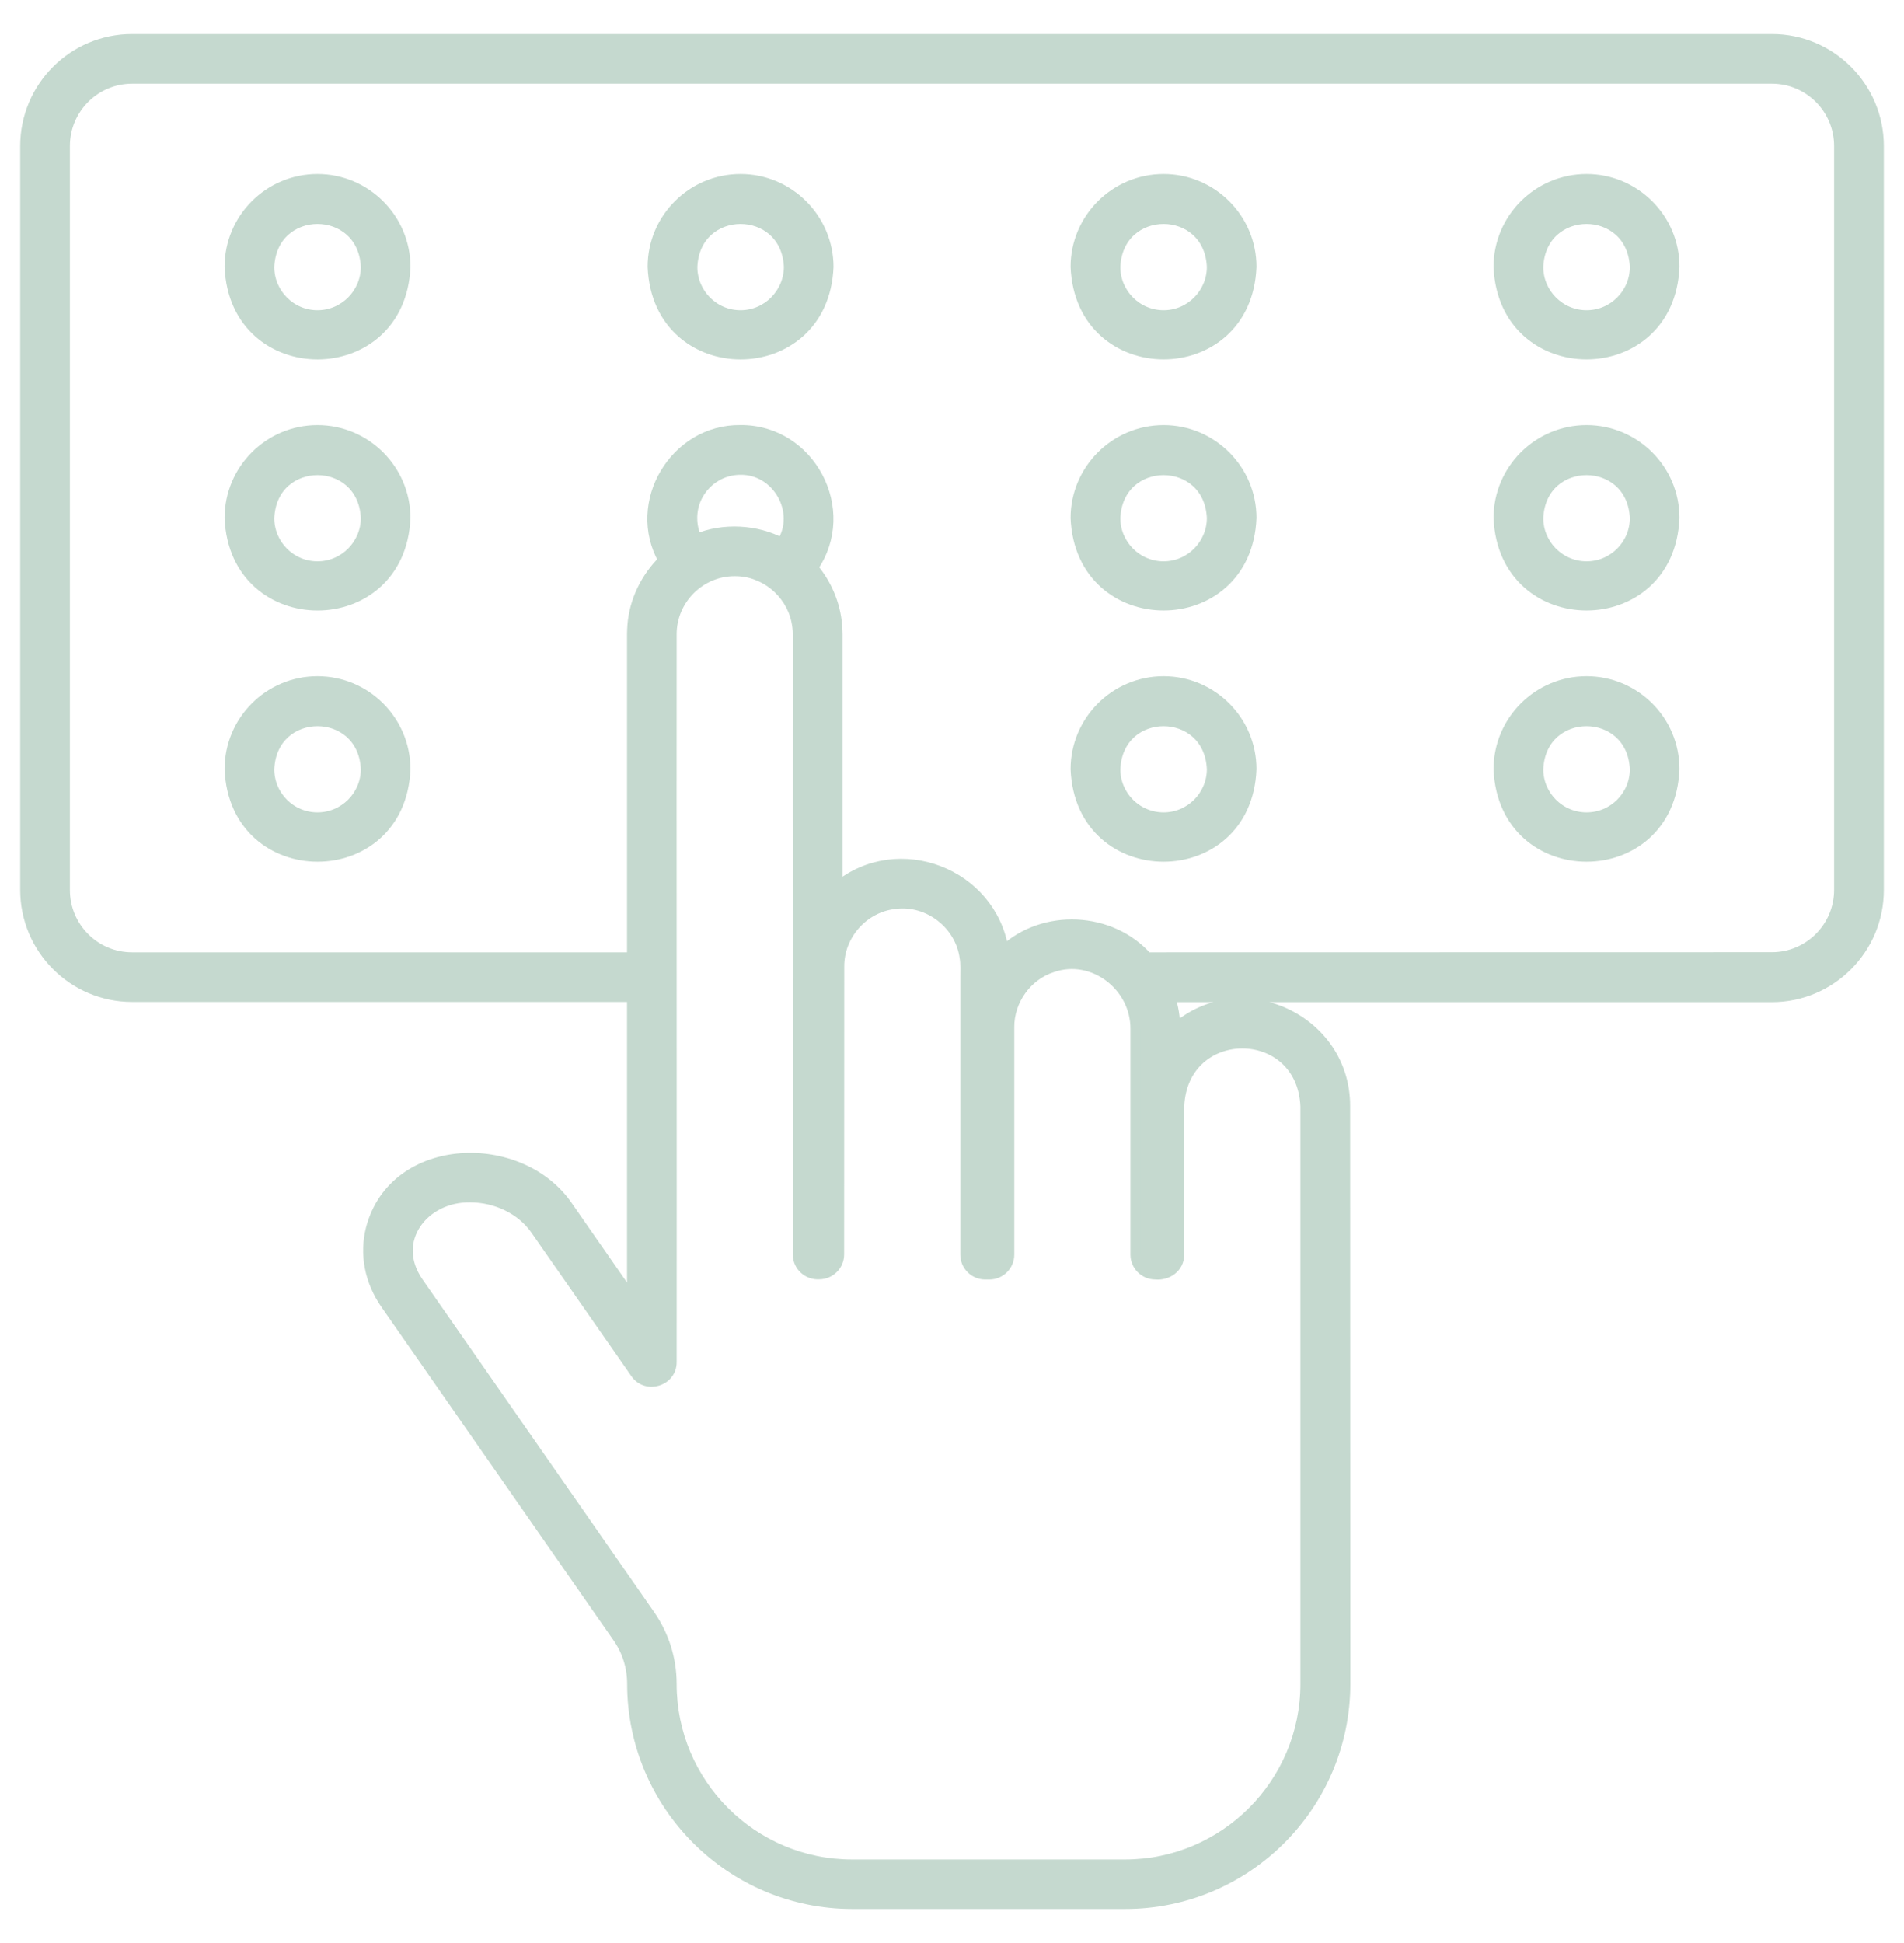<svg width="49" height="50" viewBox="0 0 49 50" fill="none" xmlns="http://www.w3.org/2000/svg">
<g id="Vector">
<path d="M48.356 22.904V3.757C48.356 2.238 47.12 1 45.601 1H3.399C1.88 1 0.645 2.236 0.645 3.757V22.902C0.645 24.421 1.88 25.659 3.399 25.659H16.262V33.403L14.625 31.05C13.404 29.243 10.14 29.343 9.542 31.611C9.373 32.276 9.506 32.971 9.923 33.568L15.889 42.136C16.136 42.486 16.265 42.901 16.265 43.331C16.265 46.456 18.808 49 21.934 49H28.957C32.083 49 34.626 46.456 34.626 43.331L34.621 28.465C34.629 26.212 31.933 24.987 30.249 26.457C30.247 26.181 30.203 25.916 30.121 25.664H45.604C47.12 25.662 48.356 24.426 48.356 22.904ZM30.352 32.283V28.468C30.442 26.318 33.501 26.318 33.591 28.468V43.336C33.591 45.895 31.508 47.975 28.952 47.975H21.929C19.369 47.975 17.289 45.895 17.289 43.336C17.289 42.695 17.096 42.08 16.731 41.554L10.765 32.986C10.032 31.92 10.912 30.793 12.104 30.816C12.753 30.816 13.412 31.12 13.777 31.645L16.352 35.342C16.635 35.751 17.294 35.548 17.289 35.048C17.294 30.386 17.284 20.961 17.289 16.321C17.289 15.425 18.026 14.699 18.909 14.702C19.666 14.697 20.325 15.242 20.487 15.963C20.512 16.077 20.528 16.198 20.528 16.319C20.528 16.332 20.525 25.147 20.528 25.16V32.281C20.528 32.582 20.785 32.817 21.084 32.796C21.367 32.796 21.599 32.564 21.599 32.281L21.602 24.872C21.596 24.063 22.227 23.348 23.041 23.265C23.898 23.157 24.714 23.798 24.822 24.65C24.848 24.782 24.838 25.013 24.838 25.15V32.286C24.838 32.569 25.069 32.801 25.353 32.801H25.463C25.747 32.801 25.978 32.569 25.978 32.286V26.432C25.973 25.744 26.436 25.103 27.085 24.897C28.12 24.534 29.227 25.376 29.217 26.483V32.286C29.217 32.569 29.449 32.801 29.732 32.801C30.054 32.832 30.35 32.62 30.352 32.283ZM17.819 13.329C17.819 12.647 18.373 12.093 19.055 12.093C19.997 12.078 20.618 13.17 20.116 13.968C19.477 13.623 18.612 13.576 17.935 13.86C17.858 13.695 17.819 13.515 17.819 13.329ZM29.526 24.631C28.594 23.576 26.859 23.498 25.834 24.451C25.52 22.458 23.12 21.537 21.558 22.808V16.32C21.558 16.241 21.552 16.161 21.547 16.084C21.501 15.54 21.279 15.023 20.929 14.606C21.957 13.128 20.857 11.048 19.055 11.063C17.358 11.043 16.233 12.943 17.065 14.415C16.617 14.858 16.321 15.455 16.272 16.089C16.267 16.166 16.262 16.243 16.262 16.32V24.631H3.399C2.446 24.631 1.674 23.856 1.674 22.903V3.756C1.674 2.804 2.449 2.029 3.399 2.029H45.601C46.553 2.029 47.326 2.804 47.326 3.756V22.901C47.326 23.853 46.551 24.628 45.601 24.628L29.526 24.631Z" fill="#C5D9CF"/>
<path d="M8.17 17.526C6.919 17.526 5.905 18.543 5.905 19.794C6.028 22.802 10.317 22.802 10.438 19.794C10.438 18.541 9.419 17.526 8.17 17.526ZM8.17 21.03C7.488 21.03 6.934 20.477 6.934 19.794C7.001 18.152 9.342 18.152 9.411 19.794C9.409 20.477 8.852 21.03 8.17 21.03Z" fill="#C5D9CF"/>
<path d="M8.17 11.064C6.919 11.064 5.905 12.081 5.905 13.329C6.028 16.339 10.317 16.337 10.438 13.329C10.438 12.081 9.419 11.064 8.17 11.064ZM8.17 14.57C7.488 14.57 6.934 14.014 6.934 13.332C7.001 11.69 9.342 11.692 9.411 13.332C9.409 14.014 8.852 14.57 8.17 14.57Z" fill="#C5D9CF"/>
<path d="M8.17 4.602C6.919 4.602 5.905 5.619 5.905 6.867C6.028 9.877 10.317 9.874 10.438 6.867C10.438 5.621 9.419 4.602 8.17 4.602ZM8.17 8.108C7.488 8.108 6.934 7.552 6.934 6.87C7.001 5.227 9.342 5.23 9.411 6.87C9.409 7.552 8.852 8.108 8.17 8.108Z" fill="#C5D9CF"/>
<path d="M19.058 4.602C17.806 4.602 16.792 5.619 16.792 6.867C16.916 9.877 21.205 9.874 21.326 6.867C21.323 5.621 20.306 4.602 19.058 4.602ZM19.058 8.108C18.375 8.108 17.822 7.552 17.822 6.87C17.889 5.227 20.229 5.23 20.299 6.87C20.293 7.552 19.737 8.108 19.058 8.108Z" fill="#C5D9CF"/>
<path d="M29.946 17.526C28.695 17.526 27.677 18.543 27.677 19.794C27.801 22.802 32.09 22.802 32.211 19.794C32.211 18.541 31.194 17.526 29.946 17.526ZM29.946 21.03C29.263 21.03 28.707 20.477 28.707 19.794C28.774 18.152 31.114 18.152 31.184 19.794C31.181 20.477 30.625 21.03 29.946 21.03Z" fill="#C5D9CF"/>
<path d="M29.946 11.064C28.695 11.064 27.677 12.081 27.677 13.329C27.801 16.337 32.09 16.337 32.211 13.329C32.211 12.081 31.194 11.064 29.946 11.064ZM29.946 14.57C29.263 14.57 28.707 14.014 28.707 13.332C28.774 11.692 31.114 11.69 31.184 13.332C31.181 14.014 30.625 14.57 29.946 14.57Z" fill="#C5D9CF"/>
<path d="M29.946 4.602C28.695 4.602 27.677 5.619 27.677 6.867C27.801 9.874 32.09 9.874 32.211 6.867C32.211 5.621 31.194 4.602 29.946 4.602ZM29.946 8.108C29.263 8.108 28.707 7.552 28.707 6.87C28.774 5.23 31.114 5.227 31.184 6.87C31.181 7.552 30.625 8.108 29.946 8.108Z" fill="#C5D9CF"/>
<path d="M40.831 17.526C39.579 17.526 38.562 18.543 38.562 19.794C38.686 22.802 42.975 22.802 43.096 19.794C43.099 18.541 42.079 17.526 40.831 17.526ZM40.831 21.03C40.148 21.03 39.592 20.477 39.592 19.794C39.659 18.152 41.999 18.152 42.069 19.794C42.069 20.477 41.513 21.03 40.831 21.03Z" fill="#C5D9CF"/>
<path d="M40.831 11.064C39.579 11.064 38.562 12.081 38.562 13.329C38.686 16.337 42.975 16.337 43.096 13.329C43.099 12.081 42.079 11.064 40.831 11.064ZM40.831 14.57C40.148 14.57 39.592 14.014 39.592 13.332C39.659 11.692 41.999 11.69 42.069 13.332C42.069 14.014 41.513 14.57 40.831 14.57Z" fill="#C5D9CF"/>
<path d="M40.831 4.602C39.579 4.602 38.562 5.619 38.562 6.867C38.686 9.874 42.975 9.874 43.096 6.867C43.099 5.621 42.079 4.602 40.831 4.602ZM40.831 8.108C40.148 8.108 39.592 7.552 39.592 6.87C39.659 5.23 41.999 5.227 42.069 6.87C42.069 7.552 41.513 8.108 40.831 8.108Z" fill="#C5D9CF"/>
<path d="M48.356 22.904V3.757C48.356 2.238 47.12 1 45.601 1H3.399C1.88 1 0.645 2.236 0.645 3.757V22.902C0.645 24.421 1.88 25.659 3.399 25.659H16.262V33.403L14.625 31.05C13.404 29.243 10.14 29.343 9.542 31.611C9.373 32.276 9.506 32.971 9.923 33.568L15.889 42.136C16.136 42.486 16.265 42.901 16.265 43.331C16.265 46.456 18.808 49 21.934 49H28.957C32.083 49 34.626 46.456 34.626 43.331L34.621 28.465C34.629 26.212 31.933 24.987 30.249 26.457C30.247 26.181 30.203 25.916 30.121 25.664H45.604C47.12 25.662 48.356 24.426 48.356 22.904ZM30.352 32.283V28.468C30.442 26.318 33.501 26.318 33.591 28.468V43.336C33.591 45.895 31.508 47.975 28.952 47.975H21.929C19.369 47.975 17.289 45.895 17.289 43.336C17.289 42.695 17.096 42.08 16.731 41.554L10.765 32.986C10.032 31.92 10.912 30.793 12.104 30.816C12.753 30.816 13.412 31.12 13.777 31.645L16.352 35.342C16.635 35.751 17.294 35.548 17.289 35.048C17.294 30.386 17.284 20.961 17.289 16.321C17.289 15.425 18.026 14.699 18.909 14.702C19.666 14.697 20.325 15.242 20.487 15.963C20.512 16.077 20.528 16.198 20.528 16.319C20.528 16.332 20.525 25.147 20.528 25.16V32.281C20.528 32.582 20.785 32.817 21.084 32.796C21.367 32.796 21.599 32.564 21.599 32.281L21.602 24.872C21.596 24.063 22.227 23.348 23.041 23.265C23.898 23.157 24.714 23.798 24.822 24.65C24.848 24.782 24.838 25.013 24.838 25.15V32.286C24.838 32.569 25.069 32.801 25.353 32.801H25.463C25.747 32.801 25.978 32.569 25.978 32.286V26.432C25.973 25.744 26.436 25.103 27.085 24.897C28.12 24.534 29.227 25.376 29.217 26.483V32.286C29.217 32.569 29.449 32.801 29.732 32.801C30.054 32.832 30.35 32.62 30.352 32.283ZM17.819 13.329C17.819 12.647 18.373 12.093 19.055 12.093C19.997 12.078 20.618 13.17 20.116 13.968C19.477 13.623 18.612 13.576 17.935 13.86C17.858 13.695 17.819 13.515 17.819 13.329ZM29.526 24.631C28.594 23.576 26.859 23.498 25.834 24.451C25.52 22.458 23.12 21.537 21.558 22.808V16.32C21.558 16.241 21.552 16.161 21.547 16.084C21.501 15.54 21.279 15.023 20.929 14.606C21.957 13.128 20.857 11.048 19.055 11.063C17.358 11.043 16.233 12.943 17.065 14.415C16.617 14.858 16.321 15.455 16.272 16.089C16.267 16.166 16.262 16.243 16.262 16.32V24.631H3.399C2.446 24.631 1.674 23.856 1.674 22.903V3.756C1.674 2.804 2.449 2.029 3.399 2.029H45.601C46.553 2.029 47.326 2.804 47.326 3.756V22.901C47.326 23.853 46.551 24.628 45.601 24.628L29.526 24.631Z" stroke="#C5D9CF" stroke-width="0.25"/>
<path d="M8.17 17.526C6.919 17.526 5.905 18.543 5.905 19.794C6.028 22.802 10.317 22.802 10.438 19.794C10.438 18.541 9.419 17.526 8.17 17.526ZM8.17 21.03C7.488 21.03 6.934 20.477 6.934 19.794C7.001 18.152 9.342 18.152 9.411 19.794C9.409 20.477 8.852 21.03 8.17 21.03Z" stroke="#C5D9CF" stroke-width="0.25"/>
<path d="M8.17 11.064C6.919 11.064 5.905 12.081 5.905 13.329C6.028 16.339 10.317 16.337 10.438 13.329C10.438 12.081 9.419 11.064 8.17 11.064ZM8.17 14.57C7.488 14.57 6.934 14.014 6.934 13.332C7.001 11.69 9.342 11.692 9.411 13.332C9.409 14.014 8.852 14.57 8.17 14.57Z" stroke="#C5D9CF" stroke-width="0.25"/>
<path d="M8.17 4.602C6.919 4.602 5.905 5.619 5.905 6.867C6.028 9.877 10.317 9.874 10.438 6.867C10.438 5.621 9.419 4.602 8.17 4.602ZM8.17 8.108C7.488 8.108 6.934 7.552 6.934 6.87C7.001 5.227 9.342 5.23 9.411 6.87C9.409 7.552 8.852 8.108 8.17 8.108Z" stroke="#C5D9CF" stroke-width="0.25"/>
<path d="M19.058 4.602C17.806 4.602 16.792 5.619 16.792 6.867C16.916 9.877 21.205 9.874 21.326 6.867C21.323 5.621 20.306 4.602 19.058 4.602ZM19.058 8.108C18.375 8.108 17.822 7.552 17.822 6.87C17.889 5.227 20.229 5.23 20.299 6.87C20.293 7.552 19.737 8.108 19.058 8.108Z" stroke="#C5D9CF" stroke-width="0.25"/>
<path d="M29.946 17.526C28.695 17.526 27.677 18.543 27.677 19.794C27.801 22.802 32.09 22.802 32.211 19.794C32.211 18.541 31.194 17.526 29.946 17.526ZM29.946 21.03C29.263 21.03 28.707 20.477 28.707 19.794C28.774 18.152 31.114 18.152 31.184 19.794C31.181 20.477 30.625 21.03 29.946 21.03Z" stroke="#C5D9CF" stroke-width="0.25"/>
<path d="M29.946 11.064C28.695 11.064 27.677 12.081 27.677 13.329C27.801 16.337 32.09 16.337 32.211 13.329C32.211 12.081 31.194 11.064 29.946 11.064ZM29.946 14.57C29.263 14.57 28.707 14.014 28.707 13.332C28.774 11.692 31.114 11.69 31.184 13.332C31.181 14.014 30.625 14.57 29.946 14.57Z" stroke="#C5D9CF" stroke-width="0.25"/>
<path d="M29.946 4.602C28.695 4.602 27.677 5.619 27.677 6.867C27.801 9.874 32.09 9.874 32.211 6.867C32.211 5.621 31.194 4.602 29.946 4.602ZM29.946 8.108C29.263 8.108 28.707 7.552 28.707 6.87C28.774 5.23 31.114 5.227 31.184 6.87C31.181 7.552 30.625 8.108 29.946 8.108Z" stroke="#C5D9CF" stroke-width="0.25"/>
<path d="M40.831 17.526C39.579 17.526 38.562 18.543 38.562 19.794C38.686 22.802 42.975 22.802 43.096 19.794C43.099 18.541 42.079 17.526 40.831 17.526ZM40.831 21.03C40.148 21.03 39.592 20.477 39.592 19.794C39.659 18.152 41.999 18.152 42.069 19.794C42.069 20.477 41.513 21.03 40.831 21.03Z" stroke="#C5D9CF" stroke-width="0.25"/>
<path d="M40.831 11.064C39.579 11.064 38.562 12.081 38.562 13.329C38.686 16.337 42.975 16.337 43.096 13.329C43.099 12.081 42.079 11.064 40.831 11.064ZM40.831 14.57C40.148 14.57 39.592 14.014 39.592 13.332C39.659 11.692 41.999 11.69 42.069 13.332C42.069 14.014 41.513 14.57 40.831 14.57Z" stroke="#C5D9CF" stroke-width="0.25"/>
<path d="M40.831 4.602C39.579 4.602 38.562 5.619 38.562 6.867C38.686 9.874 42.975 9.874 43.096 6.867C43.099 5.621 42.079 4.602 40.831 4.602ZM40.831 8.108C40.148 8.108 39.592 7.552 39.592 6.87C39.659 5.23 41.999 5.227 42.069 6.87C42.069 7.552 41.513 8.108 40.831 8.108Z" stroke="#C5D9CF" stroke-width="0.25"/>
</g>
</svg>

